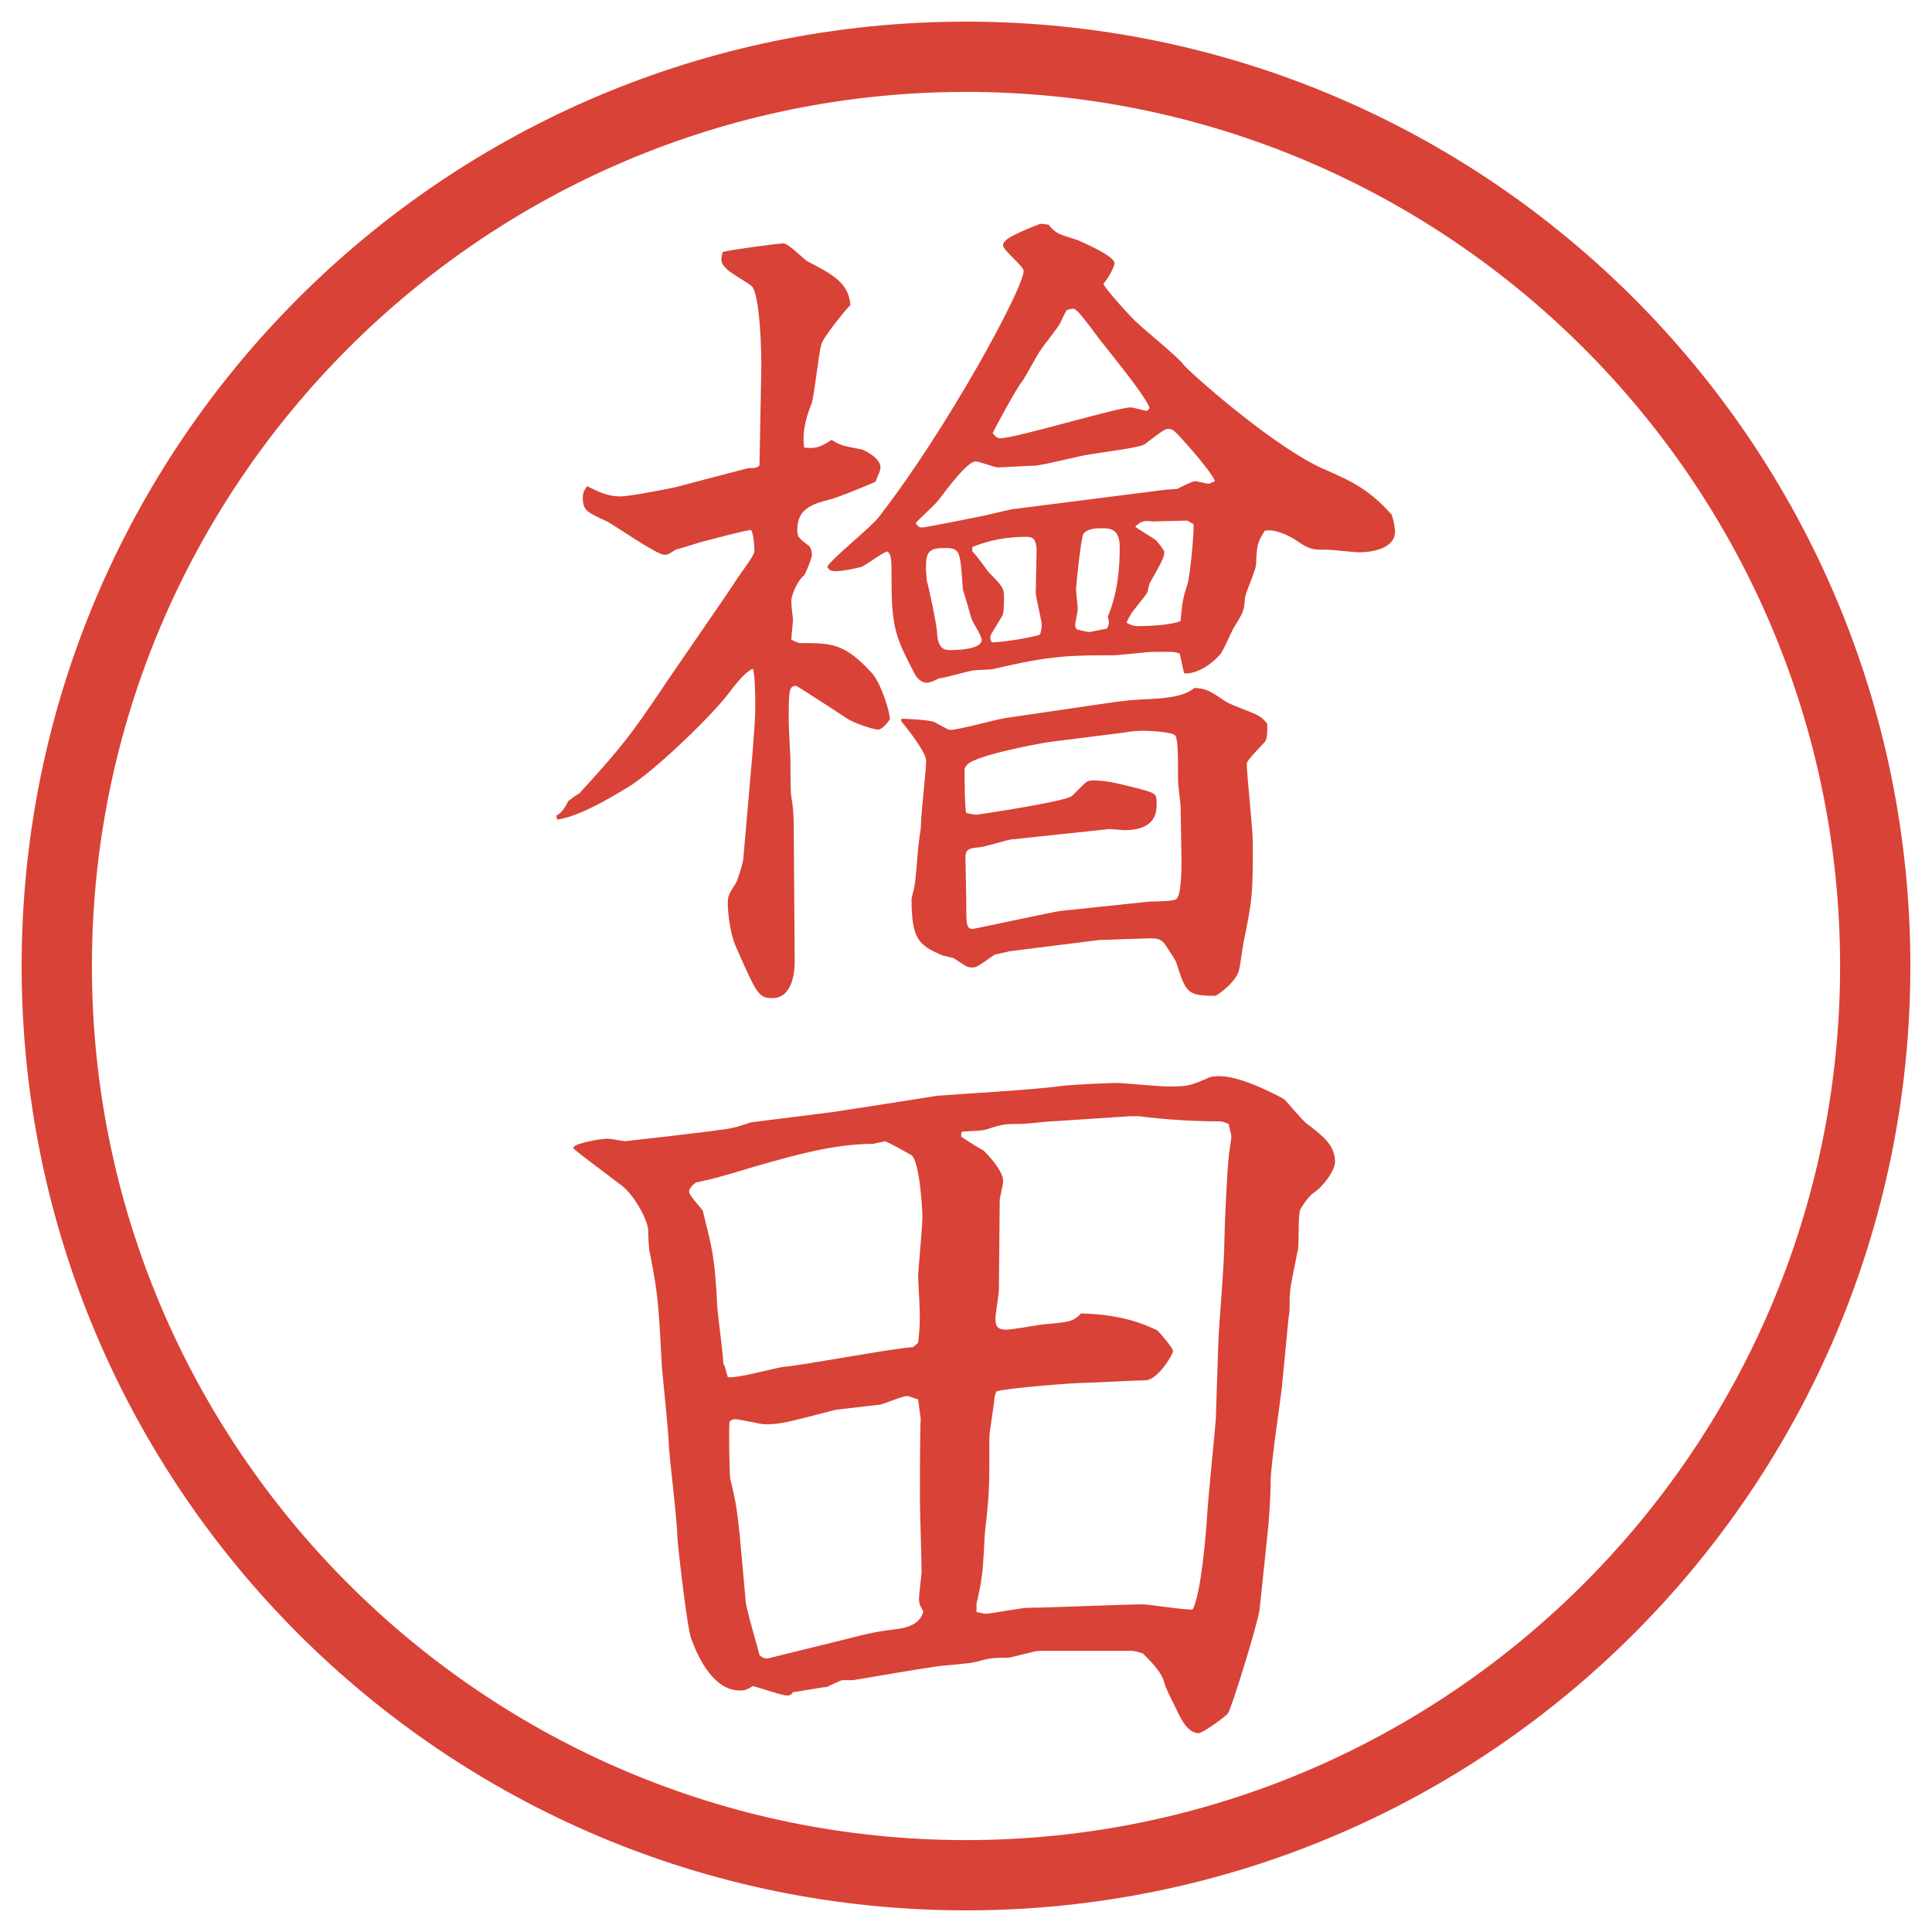 <?xml version="1.0" encoding="UTF-8"?>
<svg xmlns="http://www.w3.org/2000/svg" version="1.1" viewBox="0 0 27.496 27.496">
  <!-- Generator: Adobe Illustrator 28.7.1, SVG Export Plug-In . SVG Version: 1.2.0 Build 142)  -->
  <g>
    <g id="_レイヤー_1" data-name="レイヤー_1">
      <g id="_楕円形_1" data-name="楕円形_1">
        <path d="M13.748,1.308c6.859,0,12.44,5.581,12.44,12.44s-5.581,12.44-12.44,12.44S1.308,20.607,1.308,13.748,6.889,1.308,13.748,1.308M13.748.308C6.325.308.308,6.325.308,13.748s6.017,13.44,13.44,13.44,13.44-6.017,13.44-13.44S21.171.308,13.748.308h0Z" fill="#d94236"/>
      </g>
      <g>
        <path d="M7.917,11.608q.098-.049.171-.208c.049-.037.11-.085.159-.11.635-.696.745-.854,1.16-1.465.159-.244.928-1.343,1.074-1.575.037-.061.256-.342.256-.403,0-.073-.012-.256-.049-.305-.11.012-.562.134-.659.159-.061.012-.354.11-.415.122-.085.061-.122.073-.159.073-.11,0-.757-.452-.818-.476-.293-.134-.342-.159-.342-.342,0-.037,0-.073.061-.159.171.085.293.146.476.146.122,0,.696-.11.793-.134.232-.061.732-.195,1.025-.269.085,0,.122,0,.159-.037l.024-1.294c.012-.342-.024-1.16-.134-1.257-.049-.049-.317-.195-.354-.244-.073-.073-.098-.098-.061-.244.146-.037.793-.122.867-.122s.293.232.342.256c.354.183.586.305.61.623-.037.024-.403.476-.415.562-.037.134-.098.708-.134.83-.049.122-.146.366-.11.635.146.012.208.012.391-.11.134.085.171.085.415.134.037,0,.281.122.281.256,0,.049-.024.085-.073.208-.232.098-.5.208-.623.244-.293.073-.488.146-.488.439,0,.098.012.11.171.232.024.024.037.085.037.122,0,.049-.085.256-.11.293-.085.061-.183.269-.183.366,0,.061.012.171.024.256,0,.049-.024.244-.024.293.024.012.098.049.122.049.452,0,.635,0,1.025.427.122.134.256.537.256.659-.037.049-.11.146-.171.146-.049,0-.33-.085-.439-.159-.22-.146-.525-.342-.72-.464-.11,0-.11.061-.11.513,0,.085.024.476.024.537,0,.024,0,.488.012.525.024.146.037.195.037.659l.012,1.697c0,.085-.012.513-.317.513-.195,0-.22-.049-.525-.745-.085-.195-.11-.5-.11-.598,0-.11.012-.134.122-.305.012-.024.085-.232.098-.33l.134-1.538c.012-.171.037-.439.037-.623,0-.085,0-.488-.037-.549-.11.049-.244.22-.354.366-.244.317-1.038,1.086-1.416,1.318-.305.183-.696.415-1.013.464l-.012-.061ZM16.791,9.301c-.049-.012-.049-.024-.146-.024h-.221c-.098,0-.5.049-.586.049-.573,0-.89,0-1.696.195-.049.012-.269.012-.305.024-.085.012-.415.11-.476.11-.073.037-.122.061-.171.061-.098,0-.159-.098-.171-.122-.244-.476-.33-.623-.33-1.282,0-.366,0-.415-.061-.464-.061.012-.305.195-.366.22-.098.024-.269.061-.366.061-.085,0-.098-.024-.122-.061.037-.098.635-.574.732-.708.977-1.257,2.062-3.259,2.062-3.503,0-.073-.293-.293-.293-.366,0-.037.037-.073.074-.098.085-.061.439-.208.463-.208.037,0,.086.012.11.012.11.134.146.134.415.22.024.012.525.22.525.33,0,.037-.074.195-.159.293.036.085.427.513.476.549.098.098.599.5.672.61.184.195,1.318,1.184,1.99,1.477.391.171.635.281.964.647.036.098.049.208.049.244,0,.208-.257.293-.513.293-.073,0-.379-.037-.451-.037-.221,0-.244,0-.428-.122-.098-.073-.33-.183-.464-.146-.11.183-.11.208-.122.476,0,.085-.158.415-.158.488-.013.183-.025.195-.159.415-.036.061-.146.317-.183.366-.159.195-.403.305-.525.281l-.061-.281ZM12.824,10.229c.037,0,.391.012.476.049.024.012.195.11.22.11.134,0,.684-.159.805-.171l1.246-.183c.488-.073.537-.073.793-.085.184-.012.477-.024.635-.159.158.012.195.024.428.183.061.049.414.171.476.208s.098.073.134.122c0,.195-.012.22-.036.256-.231.244-.257.281-.257.317,0,.146.086.928.086,1.111,0,.708,0,.793-.135,1.44-.012.061-.049.366-.072.415-.074.171-.306.33-.33.33-.402,0-.415-.049-.549-.464-.013-.049-.11-.183-.172-.281-.036-.037-.061-.073-.195-.073-.061,0-.707.024-.732.024l-1.269.159-.219.049c-.232.159-.256.183-.317.183-.085,0-.098-.024-.269-.134-.037-.012-.11-.024-.159-.037-.33-.146-.439-.22-.439-.806,0-.024.037-.134.037-.159.024-.085.049-.513.061-.598.024-.208.037-.232.037-.317,0-.134.073-.769.073-.891,0-.11-.232-.415-.354-.562v-.037ZM16.583,6.97l.171-.012c.122-.061.22-.11.256-.11.013,0,.172.037.195.037l.086-.037c-.049-.146-.549-.696-.574-.708-.023-.024-.061-.037-.085-.037-.049,0-.085.024-.342.22-.073.049-.586.11-.794.146-.109.012-.67.159-.781.159-.085,0-.439.024-.512.024-.049,0-.269-.085-.318-.085-.122,0-.415.403-.537.562-.049.061-.281.269-.317.317.037.049.049.061.098.061.037,0,.842-.159.94-.183.11-.024.342-.085.402-.085l2.112-.269ZM13.336,9.008c.012.22.098.244.183.244.122,0,.452-.012.452-.146,0-.061-.134-.256-.146-.305-.024-.085-.085-.293-.122-.415-.037-.549-.037-.586-.256-.586-.208,0-.269.037-.269.269,0,.037,0,.049.012.195.012.024.146.635.146.745ZM14.374,11.95c-.072.012-.378.11-.451.11-.159.012-.183.049-.183.146s.012.537.012.623c0,.342,0,.391.098.391.012,0,1.147-.244,1.245-.256l1.281-.134c.062,0,.33,0,.367-.037.072-.049.072-.464.072-.537l-.012-.757c0-.061-.037-.33-.037-.391,0-.342,0-.562-.036-.635-.036-.061-.391-.073-.476-.073-.062,0-.195.012-.244.024l-1.062.134c-.098.012-1.123.195-1.196.342-.024.024-.024.049-.024.061,0,.037,0,.549.024.61.073.012.098.024.146.024.012,0,1.159-.171,1.342-.256.037-.024.184-.183.22-.208.013-.012.049-.024.085-.024.232,0,.379.049.635.11.27.073.281.073.281.22,0,.11,0,.378-.464.378-.036,0-.208-.024-.244-.012l-1.379.146ZM13.837,7.849c.049.037.195.244.232.293.207.208.22.232.22.366,0,.049,0,.22-.024.256-.146.244-.171.269-.171.305,0,.024,0,.037.024.073.158,0,.586-.073.684-.11.012-.037.024-.098.024-.134,0-.073-.085-.391-.085-.464,0-.098.012-.537.012-.623-.012-.122-.037-.171-.146-.171-.281,0-.537.049-.769.146v.061ZM16.363,5.81c-.073-.208-.684-.928-.793-1.086-.11-.146-.244-.33-.293-.33-.037,0-.086.012-.098.024q-.037.061-.086.171c-.024.061-.244.33-.281.391-.049.061-.219.391-.268.452-.074.085-.403.696-.416.732.037.049.061.073.11.073.22,0,1.66-.439,1.855-.439.036,0,.195.049.231.049l.037-.037ZM15.496,8.996c.025,0,.172-.037.257-.049.036-.073.036-.098.013-.171.134-.317.17-.659.17-.989,0-.269-.146-.269-.256-.269-.061,0-.195,0-.256.073-.037.024-.11.745-.11.793s.024.244.024.281-.037.208-.037.22c0,.037.013.061.025.073.098.024.158.037.17.037ZM16.9,7.409c-.049,0-.464.012-.488.012-.135-.012-.158-.012-.256.073.036.037.256.159.293.195.012,0,.109.134.121.159,0,.085-.023.122-.207.452-.012.012-.024.122-.037.134-.012.037-.219.269-.244.33-.012.024-.036.061-.049.098q.086.049.146.049c.146,0,.488-.012.623-.073.024-.256.024-.293.098-.525.037-.11.098-.757.086-.854l-.086-.049Z" fill="#d94236"/>
        <path d="M8.161,16.327c.037-.062.403-.122.488-.122.037,0,.232.037.244.037s1.282-.146,1.331-.159c.244-.024.342-.073.464-.11l1.16-.146c.159-.023,1.416-.219,1.477-.231.476-.036,1.391-.086,1.83-.146.135-.013.599-.037.732-.037.11,0,.611.049.709.049.293,0,.316,0,.573-.109.062-.037.134-.037.195-.037.317,0,.879.306.915.33.049.049.27.317.33.354.207.158.391.293.391.537,0,.121-.171.354-.305.439-.074.049-.195.231-.195.256-.025.073-.013.464-.025.537-.109.537-.121.586-.121.757,0,.085,0,.159-.013.208l-.098,1.013c0,.036-.159,1.11-.159,1.318,0,.22-.023.586-.049.806l-.109,1.037c-.024.195-.402,1.416-.451,1.478-.025.036-.354.28-.416.28-.158,0-.256-.207-.329-.365-.098-.195-.146-.293-.159-.354-.036-.122-.109-.22-.305-.415-.037-.012-.122-.037-.146-.037h-1.33c-.074,0-.391.098-.452.098-.208,0-.232,0-.464.062-.085.024-.476.049-.549.062-.244.036-.83.134-1.184.195h-.146c-.037,0-.195.085-.232.098-.061,0-.439.072-.476.072-.024.037-.049.049-.085.049-.073,0-.415-.121-.488-.134-.098.062-.134.062-.183.062-.366,0-.586-.439-.696-.745-.061-.171-.195-1.38-.195-1.44,0-.207-.11-1.111-.122-1.307,0-.17-.085-.951-.098-1.11-.049-.952-.061-1.062-.171-1.624-.012-.023-.024-.219-.024-.329-.012-.159-.22-.537-.415-.659-.024-.024-.623-.464-.647-.5v-.013ZM10.309,19.428l.049.171c.122.024.684-.134.793-.146.293-.024,1.575-.269,1.843-.28l.073-.062c.012-.122.024-.195.024-.403,0-.085-.024-.476-.024-.561,0-.049.061-.696.061-.83,0-.086-.037-.794-.159-.879-.024-.013-.342-.195-.378-.195-.037.012-.122.023-.159.036-.586,0-1.184.171-2.039.427-.293.086-.33.086-.488.123-.049.036-.098.085-.098.134s.195.257.195.269c.146.586.171.672.208,1.392.012.134.085.684.085.794l.012.012ZM11.969,23.346c.427-.109.476-.121.854-.17.134-.025.281-.086.317-.244-.049-.086-.061-.11-.061-.184,0-.049.037-.354.037-.366,0-.171-.024-.892-.024-1.038,0-.085,0-1.074.012-1.146l-.037-.281c-.049-.012-.122-.049-.159-.049-.061,0-.317.109-.378.122-.098.013-.549.062-.635.073-.708.184-.781.207-1.013.207-.061,0-.354-.072-.415-.072-.024,0-.049,0-.085.036-.012.11,0,.781.012.817.073.306.085.354.134.794.012.171.061.659.085.952.012.122.171.646.195.757.049.049.11.062.171.036l.989-.244ZM14.154,19.879c0,.086-.073.488-.073.574,0,.721,0,.806-.061,1.33-.012.098-.024.562-.049.647,0,.073-.061.342-.073.391v.122c.024,0,.098.024.134.024.061,0,.5-.085.598-.085.257,0,1.391-.049,1.624-.049.109,0,.622.085.72.072.122-.219.195-1.135.208-1.367.012-.219.109-1.159.121-1.342l.037-1.1c0-.158.086-1.098.086-1.452,0-.134.036-.977.061-1.172,0-.049.037-.244.037-.293s-.037-.159-.037-.183c-.037-.013-.086-.037-.122-.037-.378,0-.769-.024-1.159-.073h-.123l-1.11.073c-.073,0-.366.037-.439.037-.231,0-.257,0-.476.072-.073.025-.159.025-.366.037l-.012.024v.049c.024.013.159.11.317.195.012.013.28.269.28.439,0,.049-.049.231-.049.269,0,.207-.012,1.099-.012,1.281,0,.049-.049.342-.049.403,0,.098.024.159.146.159.086,0,.439-.062.513-.074.403-.036.439-.036.561-.158.391.012.744.073,1.086.244.037.037.221.244.221.293s-.221.415-.391.415c-.135,0-.732.036-.855.036-.17,0-1.123.074-1.269.123l-.024.072Z" fill="#d94236"/>
      </g>
    </g>
  </g>
</svg>